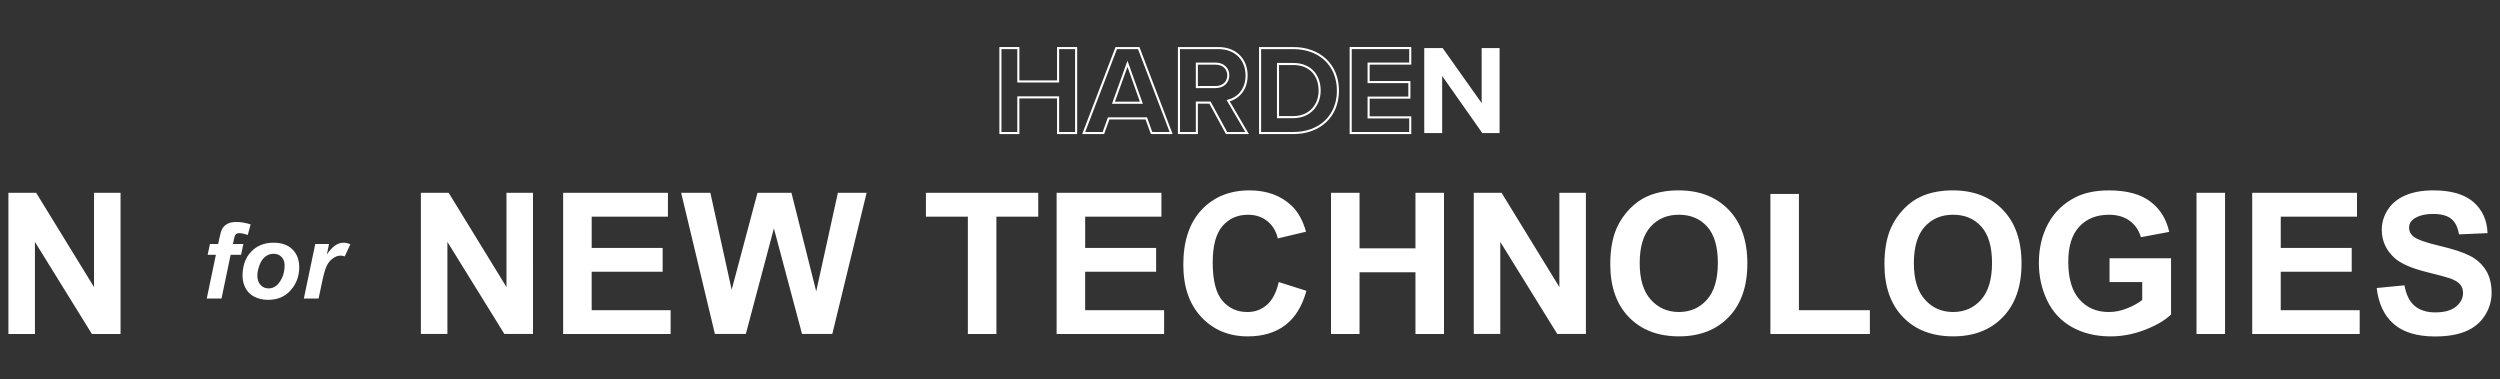 <?xml version="1.0" encoding="utf-8"?>
<!-- Generator: Adobe Illustrator 27.7.0, SVG Export Plug-In . SVG Version: 6.00 Build 0)  -->
<svg version="1.1" xmlns="http://www.w3.org/2000/svg" xmlns:xlink="http://www.w3.org/1999/xlink" x="0px" y="0px"
	 viewBox="0 0 1200 182" style="enable-background:new 0 0 1200 182;" xml:space="preserve">
<rect x="0" y="0" width="1200" height="182" fill="#333333" stroke="none"/>
<style type="text/css">
	.st0{fill:#FFFFFF;}
	.st1{fill:none;stroke:#FFFFFF;stroke-miterlimit:10;}
	.st2{display:none;}
	.st3{display:inline;}
	.st4{fill:none;stroke:#000000;stroke-miterlimit:10;}
	.st5{display:inline;fill:none;stroke:#000000;stroke-miterlimit:10;}
	.st6{display:inline;fill:#FFFFFF;}
</style>
<g id="N_00000018225075449087867590000013200504377272207772_">
	<g id="N">
		<g>
			<path class="st0" d="M45.13,137.79L17.36,92.54H4.04v67.77h12.73v-44.19l27.35,44.19h13.74V92.54H45.13V137.79z M111.81,117.11
				l0.39-1.85c0.28-1.4,0.55-2.26,0.81-2.59c0.39-0.51,0.99-0.76,1.8-0.76c1.05,0,2.43,0.29,4.12,0.86l1.38-5.05
				c-2.4-0.79-4.69-1.18-6.86-1.18c-1.79,0-3.24,0.31-4.35,0.92c-1.11,0.62-1.95,1.45-2.5,2.5c-0.41,0.77-0.85,2.26-1.31,4.46
				l-0.57,2.69h-3.95l-1.09,5.18h3.95l-4.39,21h7.08l4.39-21h5.01l1.09-5.18H111.81z M131.32,116.5c-4.46,0-8.05,1.44-10.79,4.33
				c-2.74,2.88-4.11,6.75-4.11,11.6c0,2.07,0.47,4.01,1.41,5.82c0.94,1.81,2.36,3.2,4.27,4.19c1.91,0.99,4.1,1.48,6.56,1.48
				c4.56,0,8.19-1.54,10.9-4.63c2.71-3.09,4.07-6.75,4.07-10.99c0-3.6-1.09-6.46-3.26-8.59C138.2,117.56,135.19,116.5,131.32,116.5z
				 M133.79,135.94c-1.32,1.66-2.94,2.49-4.88,2.49c-1.55,0-2.83-0.55-3.85-1.65c-1.02-1.1-1.53-2.59-1.53-4.46
				c0-1.51,0.33-3.17,0.99-4.97c0.66-1.8,1.58-3.17,2.76-4.12c1.18-0.94,2.54-1.42,4.07-1.42c1.55,0,2.81,0.51,3.79,1.52
				c0.98,1.01,1.47,2.35,1.47,4.03C136.6,130.74,135.66,133.59,133.79,135.94z M156.88,122.19l1.06-5.08h-6.61l-5.48,26.17h7.08
				l1.73-8.21c0.69-3.34,1.39-5.77,2.1-7.31c0.71-1.54,1.69-2.76,2.95-3.68c1.26-0.92,2.5-1.38,3.71-1.38
				c0.72,0,1.41,0.12,2.05,0.35l2.71-5.79c-1.17-0.51-2.26-0.76-3.28-0.76C162.02,116.5,159.35,118.4,156.88,122.19z M243.11,137.79
				l-27.76-45.26h-13.33v67.77h12.73v-44.19l27.35,44.19h13.74V92.54h-12.73V137.79z M284.01,130.44h34.06v-11.42h-34.06V104h36.6
				V92.54h-50.3v67.77h51.59v-11.42h-37.9V130.44z M391.78,139.87l-11.89-47.34H363.6l-12.4,46.55l-10.23-46.55h-14.02l16.2,67.77
				H358l13.47-50.67l13.51,50.67h14.53l16.47-67.77h-13.79L391.78,139.87z M444.44,104h20.13v56.31h13.7V104h20.08V92.54h-53.91V104
				z M520.88,130.44h34.06v-11.42h-34.06V104h36.6V92.54h-50.3v67.77h51.59v-11.42h-37.9V130.44z M608.15,146.3
				c-2.62,2.31-5.75,3.47-9.39,3.47c-4.94,0-8.95-1.82-12.03-5.45c-3.09-3.64-4.63-9.74-4.63-18.31c0-8.07,1.57-13.91,4.7-17.52
				c3.13-3.61,7.21-5.41,12.24-5.41c3.64,0,6.73,1.02,9.28,3.05c2.54,2.03,4.22,4.81,5.02,8.32l13.56-3.24
				c-1.54-5.42-3.86-9.58-6.94-12.48c-5.18-4.9-11.92-7.35-20.22-7.35c-9.5,0-17.17,3.12-23,9.36c-5.83,6.24-8.75,15-8.75,26.28
				c0,10.66,2.9,19.07,8.7,25.22c5.8,6.15,13.2,9.22,22.21,9.22c7.28,0,13.29-1.79,18.02-5.39c4.74-3.59,8.12-9.08,10.16-16.48
				l-13.28-4.21C612.66,140.35,610.78,143.99,608.15,146.3z M679.42,119.21h-26.84V92.54h-13.7v67.77h13.7v-29.63h26.84v29.63h13.7
				V92.54h-13.7V119.21z M748.5,137.79l-27.76-45.26h-13.33v67.77h12.73v-44.19l27.35,44.19h13.74V92.54H748.5V137.79z
				 M805.74,91.38c-5.52,0-10.4,0.89-14.62,2.68c-3.18,1.33-6.1,3.36-8.77,6.1c-2.67,2.74-4.77,5.84-6.32,9.29
				c-2.07,4.68-3.1,10.48-3.1,17.38c0,10.79,2.98,19.25,8.93,25.4c5.95,6.15,13.97,9.22,24.06,9.22c9.96,0,17.92-3.09,23.88-9.27
				c5.95-6.18,8.93-14.74,8.93-25.68c0-11.03-3-19.65-9-25.84C823.73,94.48,815.74,91.38,805.74,91.38z M819.32,143.87
				c-3.5,3.93-7.98,5.89-13.44,5.89s-9.96-1.98-13.51-5.94c-3.55-3.96-5.32-9.78-5.32-17.45c0-7.8,1.73-13.63,5.18-17.5
				c3.45-3.87,8.01-5.8,13.65-5.8s10.17,1.91,13.58,5.73c3.41,3.82,5.11,9.62,5.11,17.38C824.57,134.05,822.82,139.94,819.32,143.87
				z M863.49,93.09h-13.7v67.22h47.75v-11.42h-34.06V93.09z M937.34,91.38c-5.52,0-10.4,0.89-14.62,2.68
				c-3.18,1.33-6.1,3.36-8.77,6.1c-2.67,2.74-4.77,5.84-6.32,9.29c-2.07,4.68-3.1,10.48-3.1,17.38c0,10.79,2.98,19.25,8.93,25.4
				c5.95,6.15,13.97,9.22,24.06,9.22c9.96,0,17.92-3.09,23.88-9.27c5.95-6.18,8.93-14.74,8.93-25.68c0-11.03-3-19.65-9-25.84
				C955.33,94.48,947.34,91.38,937.34,91.38z M950.92,143.87c-3.5,3.93-7.98,5.89-13.44,5.89c-5.46,0-9.96-1.98-13.51-5.94
				c-3.55-3.96-5.32-9.78-5.32-17.45c0-7.8,1.73-13.63,5.18-17.5c3.45-3.87,8.01-5.8,13.65-5.8c5.65,0,10.17,1.91,13.58,5.73
				c3.41,3.82,5.11,9.62,5.11,17.38C956.18,134.05,954.42,139.94,950.92,143.87z M1012.58,135.39h15.69v8.6
				c-2.07,1.6-4.54,2.97-7.43,4.09c-2.88,1.13-5.76,1.69-8.63,1.69c-5.8,0-10.49-2.01-14.07-6.03c-3.58-4.02-5.37-10.05-5.37-18.1
				c0-7.46,1.77-13.08,5.3-16.87c3.53-3.79,8.29-5.69,14.28-5.69c3.95,0,7.24,0.96,9.88,2.89c2.64,1.93,4.43,4.55,5.39,7.88
				l13.6-2.54c-1.36-6.22-4.4-11.1-9.14-14.63c-4.74-3.53-11.31-5.29-19.74-5.29c-6.48,0-11.89,1.13-16.24,3.37
				c-5.71,2.93-10.04,7.14-13,12.62c-2.96,5.49-4.44,11.76-4.44,18.81c0,6.5,1.33,12.52,3.98,18.05c2.65,5.53,6.62,9.79,11.89,12.76
				c5.28,2.97,11.46,4.46,18.56,4.46c5.58,0,11.1-1.06,16.54-3.17c5.44-2.11,9.6-4.55,12.47-7.33v-27h-29.52V135.39z
				 M1054.32,160.31h13.7V92.54h-13.7V160.31z M1094.76,130.44h34.06v-11.42h-34.06V104h36.6V92.54h-50.3v67.77h51.59v-11.42h-37.9
				V130.44z M1193.26,129.77c-1.8-2.91-4.3-5.21-7.5-6.89c-3.19-1.68-8.12-3.31-14.78-4.88c-6.66-1.57-10.86-3.08-12.59-4.53
				c-1.36-1.14-2.04-2.51-2.04-4.11c0-1.76,0.72-3.16,2.17-4.21c2.25-1.63,5.37-2.45,9.35-2.45c3.86,0,6.75,0.76,8.68,2.29
				c1.93,1.53,3.18,4.03,3.77,7.51l13.7-0.6c-0.22-6.22-2.48-11.2-6.78-14.93c-4.3-3.73-10.71-5.59-19.23-5.59
				c-5.21,0-9.66,0.79-13.35,2.36c-3.69,1.57-6.51,3.86-8.47,6.86c-1.96,3-2.94,6.23-2.94,9.68c0,5.36,2.08,9.91,6.25,13.64
				c2.96,2.65,8.11,4.88,15.46,6.7c5.71,1.42,9.36,2.4,10.97,2.96c2.34,0.83,3.99,1.81,4.93,2.94c0.94,1.13,1.41,2.49,1.41,4.09
				c0,2.5-1.12,4.68-3.35,6.54c-2.24,1.86-5.56,2.8-9.97,2.8c-4.16,0-7.47-1.05-9.93-3.14c-2.45-2.1-4.08-5.38-4.88-9.85
				l-13.33,1.29c0.89,7.58,3.64,13.35,8.24,17.31c4.6,3.96,11.18,5.94,19.76,5.94c5.89,0,10.81-0.82,14.76-2.47
				c3.95-1.65,7-4.17,9.16-7.56c2.16-3.39,3.24-7.03,3.24-10.91C1195.96,136.28,1195.06,132.68,1193.26,129.77z M692.24,36.47
				l19.26,27.39h8.3V23.08h-8.6v26.41l-18.72-26.41h-8.84v40.78h8.6V36.47z"/>
		</g>
	</g>
	<g>
		<path class="st1" d="M552.76,63.86h9.39l-15.57-40.78H535.8l-15.63,40.78h9.45l2.54-7.03h18.05L552.76,63.86z M541.19,30.6
			l6.66,18.71h-13.39L541.19,30.6z"/>
		<path class="st1" d="M588.74,63.86h9.87l-9.09-15.53c4.36-1.04,8.84-4.89,8.84-12.11c0-7.58-5.15-13.14-13.57-13.14h-18.9v40.78
			h8.6V49.25h6.3L588.74,63.86z M589.58,36.17c0,3.42-2.6,5.62-6.06,5.62h-9.03V30.54h9.03C586.98,30.54,589.58,32.74,589.58,36.17z
			"/>
		<path class="st1" d="M604.84,63.86h15.93c12.66,0,21.44-8.07,21.44-20.36s-8.78-20.42-21.44-20.42h-15.93V63.86z M613.44,56.22
			V30.72h7.33c8.3,0,12.66,5.56,12.66,12.78c0,6.91-4.66,12.72-12.66,12.72H613.44z"/>
		<path class="st1" d="M648.33,63.86h28.59v-7.52h-19.99v-9.48h19.57v-7.46h-19.57v-8.87h19.99v-7.46h-28.59V63.86z"/>
		<path class="st1" d="M507.88,63.86h8.66V23.08h-8.66V39.1H488.8V23.08h-8.6v40.78h8.6V46.74h19.08V63.86z"/>
	</g>
</g>
<g id="E" class="st2">
	<g class="st3">
		<g>
			<path class="st0" d="M182.41,130.46h33.99v-11.39h-33.99v-14.99h36.53V92.63h-50.19v67.63h51.49v-11.39h-37.82V130.46z
				 M264.12,119.76l0.33-1.56c0.24-1.18,0.47-1.91,0.69-2.19c0.33-0.43,0.84-0.65,1.52-0.65c0.89,0,2.05,0.24,3.48,0.73l1.17-4.27
				c-2.03-0.67-3.96-1-5.8-1c-1.51,0-2.74,0.26-3.68,0.78c-0.94,0.52-1.64,1.23-2.12,2.11c-0.35,0.65-0.72,1.91-1.1,3.77l-0.48,2.27
				h-3.34l-0.92,4.37h3.34l-3.71,17.74h5.98l3.71-17.74h4.23l0.92-4.37H264.12z M280.61,119.24c-3.77,0-6.81,1.22-9.12,3.65
				c-2.31,2.44-3.47,5.7-3.47,9.8c0,1.75,0.4,3.39,1.19,4.91c0.79,1.53,1.99,2.71,3.61,3.54c1.61,0.83,3.46,1.25,5.55,1.25
				c3.85,0,6.92-1.3,9.21-3.92c2.29-2.61,3.44-5.71,3.44-9.29c0-3.04-0.92-5.46-2.75-7.26
				C286.42,120.14,283.87,119.24,280.61,119.24z M282.69,135.67c-1.11,1.4-2.49,2.1-4.13,2.1c-1.31,0-2.39-0.46-3.25-1.4
				c-0.86-0.93-1.29-2.19-1.29-3.77c0-1.28,0.28-2.68,0.83-4.2c0.56-1.52,1.33-2.68,2.33-3.48c1-0.8,2.15-1.2,3.44-1.2
				c1.31,0,2.37,0.43,3.2,1.28c0.83,0.85,1.24,1.99,1.24,3.4C285.07,131.27,284.27,133.68,282.69,135.67z M302.2,124.05l0.9-4.29
				h-5.59l-4.63,22.12h5.98l1.46-6.94c0.58-2.82,1.17-4.88,1.77-6.17c0.6-1.3,1.43-2.34,2.49-3.11c1.06-0.78,2.11-1.17,3.14-1.17
				c0.61,0,1.19,0.1,1.73,0.29l2.29-4.89c-0.99-0.43-1.91-0.65-2.77-0.65C306.55,119.24,304.29,120.84,302.2,124.05z M354.95,130.46
				h33.99v-11.39h-33.99v-14.99h36.53V92.63h-50.19v67.63h51.49v-11.39h-37.82V130.46z M445.5,137.79l-27.71-45.16h-13.3v67.63h12.7
				v-44.1l27.29,44.1h13.71V92.63h-12.7V137.79z M497.68,142.68l-17.13-50.05h-14.82l24.2,67.63h14.59l24.24-67.63h-14.5
				L497.68,142.68z M535.32,160.26h13.67V92.63h-13.67V160.26z M606.87,136.09c-1.92-2.06-4.36-3.95-7.32-5.67
				c5.94-0.86,10.41-2.94,13.39-6.25c2.99-3.31,4.48-7.5,4.48-12.57c0-4-0.99-7.55-2.96-10.66c-1.97-3.11-4.59-5.27-7.87-6.48
				c-3.28-1.21-8.54-1.82-15.77-1.82h-28.77v67.63h13.67v-28.23h2.77c3.14,0,5.43,0.25,6.88,0.76c1.45,0.51,2.82,1.45,4.11,2.81
				c1.29,1.37,3.69,4.68,7.2,9.94l9.88,14.72h16.35l-8.27-13.19C611.38,141.81,608.79,138.15,606.87,136.09z M585.83,121.23h-10.11
				v-17.16h10.67c5.54,0,8.87,0.08,9.97,0.23c2.22,0.37,3.93,1.25,5.15,2.65c1.22,1.4,1.82,3.24,1.82,5.51
				c0,2.03-0.46,3.72-1.39,5.07c-0.92,1.35-2.2,2.31-3.83,2.86C596.48,120.95,592.39,121.23,585.83,121.23z M660.27,91.48
				c-5.51,0-10.37,0.89-14.59,2.68c-3.17,1.32-6.09,3.35-8.75,6.09c-2.66,2.74-4.76,5.83-6.3,9.27c-2.06,4.68-3.09,10.46-3.09,17.35
				c0,10.76,2.97,19.21,8.91,25.35c5.94,6.14,13.95,9.2,24.01,9.2c9.94,0,17.89-3.08,23.83-9.25c5.94-6.17,8.91-14.71,8.91-25.63
				c0-11.01-2.99-19.61-8.98-25.79C678.23,94.57,670.25,91.48,660.27,91.48z M673.82,143.86c-3.49,3.92-7.97,5.88-13.41,5.88
				c-5.45,0-9.94-1.98-13.48-5.93c-3.54-3.95-5.31-9.76-5.31-17.41c0-7.78,1.72-13.6,5.17-17.46c3.45-3.86,7.99-5.79,13.62-5.79
				c5.63,0,10.15,1.91,13.55,5.72c3.4,3.81,5.1,9.6,5.1,17.35C679.07,134.06,677.32,139.94,673.82,143.86z M745.01,137.79
				L717.3,92.63H704v67.63h12.7v-44.1l27.29,44.1h13.71V92.63h-12.7V137.79z M804.71,138.76l-12.28-46.13h-20.46v67.63h12.7v-53.24
				l13.39,53.24h13.16l13.44-53.24v53.24h12.7V92.63h-20.5L804.71,138.76z M864.61,130.46h33.99v-11.39h-33.99v-14.99h36.53V92.63
				h-50.19v67.63h51.49v-11.39h-37.82V130.46z M955.16,137.79l-27.71-45.16h-13.3v67.63h12.7v-44.1l27.29,44.1h13.71V92.63h-12.7
				V137.79z M977.46,92.63v11.44h20.09v56.19h13.67v-56.19h20.04V92.63H977.46z"/>
		</g>
	</g>
	<g class="st3">
		<g>
			<g>
				<g>
					<polygon class="st1" points="711.2,23.08 711.2,49.49 692.48,23.08 683.64,23.08 683.64,63.86 692.24,63.86 692.24,36.47 
						711.5,63.86 719.8,63.86 719.8,23.08 					"/>
				</g>
			</g>
		</g>
		<path class="st1" d="M507.88,63.86h8.66V23.08h-8.66V39.1H488.8V23.08h-8.6v40.78h8.6V46.74h19.08V63.86z"/>
		<path class="st1" d="M552.76,63.86h9.39l-15.57-40.78H535.8l-15.63,40.78h9.45l2.54-7.03h18.05L552.76,63.86z M541.19,30.6
			l6.66,18.71h-13.39L541.19,30.6z"/>
		<path class="st1" d="M588.74,63.86h9.87l-9.09-15.53c4.36-1.04,8.84-4.89,8.84-12.11c0-7.58-5.15-13.14-13.57-13.14h-18.9v40.78
			h8.6V49.25h6.3L588.74,63.86z M589.58,36.17c0,3.42-2.6,5.62-6.06,5.62h-9.03V30.54h9.03C586.98,30.54,589.58,32.74,589.58,36.17z
			"/>
		<path class="st1" d="M604.84,63.86h15.93c12.66,0,21.44-8.07,21.44-20.36s-8.78-20.42-21.44-20.42h-15.93V63.86z M613.44,56.22
			V30.72h7.33c8.3,0,12.66,5.56,12.66,12.78c0,6.91-4.66,12.72-12.66,12.72H613.44z"/>
	</g>
	<g class="st3">
		<path class="st0" d="M648.33,63.86h28.59v-7.52h-19.99v-9.48h19.57v-7.46h-19.57v-8.87h19.99v-7.46h-28.59V63.86z"/>
	</g>
</g>
<g id="D" class="st2">
	<g class="st3">
		<g>
			<path d="M203.65,100.15c-2.83-2.98-6.23-5.06-10.21-6.23c-2.96-0.86-7.25-1.29-12.88-1.29h-24.98v67.63h25.72
				c5.05,0,9.08-0.48,12.1-1.43c4.03-1.29,7.23-3.09,9.6-5.4c3.14-3.04,5.56-7.03,7.25-11.95c1.39-4.03,2.08-8.83,2.08-14.39
				c0-6.34-0.74-11.66-2.22-15.98C208.64,106.78,206.48,103.13,203.65,100.15z M196.81,138.88c-0.92,3.03-2.12,5.21-3.58,6.53
				c-1.46,1.32-3.3,2.26-5.52,2.81c-1.69,0.43-4.45,0.65-8.27,0.65h-10.21v-44.79h6.14c5.57,0,9.31,0.22,11.22,0.65
				c2.55,0.55,4.66,1.61,6.33,3.18c1.66,1.57,2.96,3.75,3.88,6.55c0.92,2.8,1.39,6.81,1.39,12.04
				C198.2,131.72,197.74,135.85,196.81,138.88z M256.22,119.76l0.33-1.56c0.24-1.18,0.47-1.91,0.69-2.19
				c0.33-0.43,0.84-0.65,1.52-0.65c0.89,0,2.05,0.24,3.48,0.73l1.17-4.27c-2.03-0.67-3.96-1-5.8-1c-1.52,0-2.74,0.26-3.68,0.78
				c-0.94,0.52-1.64,1.23-2.12,2.11c-0.35,0.65-0.72,1.91-1.1,3.77l-0.48,2.27h-3.34l-0.92,4.37h3.34l-3.71,17.74h5.98l3.71-17.74
				h4.23l0.92-4.37H256.22z M272.71,119.24c-3.77,0-6.81,1.22-9.12,3.65c-2.31,2.44-3.47,5.7-3.47,9.8c0,1.75,0.4,3.39,1.19,4.91
				c0.79,1.53,1.99,2.71,3.61,3.54c1.61,0.83,3.46,1.25,5.55,1.25c3.85,0,6.92-1.3,9.21-3.92c2.29-2.61,3.44-5.71,3.44-9.29
				c0-3.04-0.92-5.46-2.75-7.26C278.53,120.14,275.97,119.24,272.71,119.24z M274.79,135.67c-1.11,1.4-2.49,2.1-4.13,2.1
				c-1.31,0-2.39-0.46-3.25-1.4c-0.86-0.93-1.29-2.19-1.29-3.77c0-1.28,0.28-2.68,0.83-4.2c0.56-1.52,1.33-2.68,2.33-3.48
				c1-0.8,2.15-1.2,3.44-1.2c1.31,0,2.37,0.43,3.2,1.28c0.83,0.85,1.24,1.99,1.24,3.4C277.17,131.27,276.38,133.68,274.79,135.67z
				 M294.31,124.05l0.9-4.29h-5.59l-4.63,22.12h5.98l1.46-6.94c0.58-2.82,1.17-4.88,1.77-6.17c0.6-1.3,1.43-2.34,2.49-3.11
				c1.06-0.78,2.11-1.17,3.14-1.17c0.61,0,1.19,0.1,1.73,0.29l2.29-4.89c-0.99-0.43-1.91-0.65-2.77-0.65
				C298.65,119.24,296.39,120.84,294.31,124.05z M381.41,100.15c-2.83-2.98-6.23-5.06-10.21-6.23c-2.96-0.86-7.25-1.29-12.88-1.29
				h-24.98v67.63h25.72c5.05,0,9.08-0.48,12.1-1.43c4.03-1.29,7.23-3.09,9.6-5.4c3.14-3.04,5.56-7.03,7.25-11.95
				c1.39-4.03,2.08-8.83,2.08-14.39c0-6.34-0.74-11.66-2.22-15.98C386.39,106.78,384.24,103.13,381.41,100.15z M374.57,138.88
				c-0.92,3.03-2.12,5.21-3.58,6.53c-1.46,1.32-3.3,2.26-5.52,2.81c-1.69,0.43-4.45,0.65-8.27,0.65H347v-44.79h6.14
				c5.57,0,9.31,0.22,11.22,0.65c2.55,0.55,4.66,1.61,6.33,3.18c1.66,1.57,2.96,3.75,3.88,6.55c0.92,2.8,1.39,6.81,1.39,12.04
				C375.96,131.72,375.5,135.85,374.57,138.88z M415.35,130.46h33.99v-11.39h-33.99v-14.99h36.53V92.63h-50.19v67.63h51.49v-11.39
				h-37.82V130.46z M489.78,142.68l-17.13-50.05h-14.82l24.2,67.63h14.59l24.24-67.63h-14.5L489.78,142.68z M541.5,130.46h33.99
				v-11.39H541.5v-14.99h36.53V92.63h-50.19v67.63h51.49v-11.39H541.5V130.46z M604.95,93.18h-13.67v67.08h47.66v-11.39h-33.99
				V93.18z M678.65,91.48c-5.51,0-10.37,0.89-14.59,2.68c-3.17,1.32-6.09,3.35-8.75,6.09c-2.66,2.74-4.76,5.83-6.3,9.27
				c-2.06,4.68-3.09,10.46-3.09,17.35c0,10.76,2.97,19.21,8.91,25.35c5.94,6.14,13.95,9.2,24.01,9.2c9.94,0,17.89-3.08,23.83-9.25
				c5.94-6.17,8.91-14.71,8.91-25.63c0-11.01-2.99-19.61-8.98-25.79C696.61,94.57,688.62,91.48,678.65,91.48z M692.2,143.86
				c-3.49,3.92-7.97,5.88-13.41,5.88s-9.94-1.98-13.48-5.93c-3.54-3.95-5.31-9.76-5.31-17.41c0-7.78,1.72-13.6,5.17-17.46
				c3.45-3.86,7.99-5.79,13.62-5.79c5.63,0,10.15,1.91,13.55,5.72c3.4,3.81,5.1,9.6,5.1,17.35
				C697.44,134.06,695.7,139.94,692.2,143.86z M760.43,93.64c-2.52-0.68-7.94-1.01-16.25-1.01h-21.93v67.63h13.67v-25.51h8.91
				c6.19,0,10.91-0.32,14.18-0.97c2.4-0.52,4.76-1.59,7.09-3.21c2.32-1.61,4.24-3.84,5.75-6.67c1.51-2.83,2.26-6.32,2.26-10.47
				c0-5.38-1.31-9.77-3.93-13.17C767.56,96.87,764.31,94.66,760.43,93.64z M758.47,118.88c-1.03,1.51-2.46,2.61-4.27,3.32
				c-1.82,0.71-5.42,1.06-10.81,1.06h-7.48v-19.19h6.6c4.93,0,8.2,0.15,9.84,0.46c2.22,0.4,4.05,1.4,5.5,3
				c1.45,1.6,2.17,3.63,2.17,6.09C760.01,115.62,759.5,117.37,758.47,118.88z M817.88,138.76l-12.28-46.13h-20.46v67.63h12.7v-53.24
				l13.39,53.24h13.16l13.44-53.24v53.24h12.7V92.63h-20.5L817.88,138.76z M877.77,130.46h33.99v-11.39h-33.99v-14.99h36.53V92.63
				H864.1v67.63h51.49v-11.39h-37.82V130.46z M968.32,137.79l-27.71-45.16h-13.3v67.63h12.7v-44.1l27.29,44.1h13.71V92.63h-12.7
				V137.79z M990.62,92.63v11.44h20.09v56.19h13.67v-56.19h20.04V92.63H990.62z"/>
		</g>
	</g>
	<g class="st3">
		<g>
			<g>
				<polygon class="st4" points="711.2,23.08 711.2,49.49 692.48,23.08 683.64,23.08 683.64,63.86 692.24,63.86 692.24,36.47 
					711.5,63.86 719.8,63.86 719.8,23.08 				"/>
			</g>
		</g>
	</g>
	<g class="st3">
		<path class="st4" d="M648.33,63.86h28.59v-7.52h-19.99v-9.48h19.57v-7.46h-19.57v-8.87h19.99v-7.46h-28.59V63.86z"/>
	</g>
	<path class="st5" d="M507.88,63.86h8.66V23.08h-8.66V39.1H488.8V23.08h-8.6v40.78h8.6V46.74h19.08V63.86z"/>
	<path class="st5" d="M552.76,63.86h9.39l-15.57-40.78H535.8l-15.63,40.78h9.45l2.54-7.03h18.05L552.76,63.86z M541.19,30.6
		l6.66,18.71h-13.39L541.19,30.6z"/>
	<path class="st5" d="M588.74,63.86h9.87l-9.09-15.53c4.36-1.04,8.84-4.89,8.84-12.11c0-7.58-5.15-13.14-13.57-13.14h-18.9v40.78
		h8.6V49.25h6.3L588.74,63.86z M589.58,36.17c0,3.42-2.6,5.62-6.06,5.62h-9.03V30.54h9.03C586.98,30.54,589.58,32.74,589.58,36.17z"
		/>
	<path class="st6" d="M604.84,63.86h15.93c12.66,0,21.44-8.07,21.44-20.36s-8.78-20.42-21.44-20.42h-15.93V63.86z M613.44,56.22
		V30.72h7.33c8.3,0,12.66,5.56,12.66,12.78c0,6.91-4.66,12.72-12.66,12.72H613.44z"/>
</g>
<g id="R" class="st2">
	<g class="st3">
		<g>
			<path d="M337.03,136.06c-1.92-2.06-4.36-3.95-7.32-5.67c5.94-0.86,10.41-2.94,13.39-6.25c2.99-3.31,4.48-7.5,4.48-12.57
				c0-4-0.99-7.55-2.96-10.66c-1.97-3.11-4.59-5.27-7.87-6.48c-3.28-1.21-8.54-1.82-15.77-1.82h-28.77v67.63h13.67V132h2.77
				c3.14,0,5.43,0.25,6.88,0.76c1.45,0.51,2.82,1.45,4.11,2.81c1.29,1.37,3.69,4.68,7.2,9.94l9.88,14.72h16.35l-8.27-13.19
				C341.55,141.78,338.96,138.12,337.03,136.06z M316,121.21h-10.11v-17.16h10.67c5.54,0,8.87,0.08,9.97,0.23
				c2.22,0.37,3.93,1.25,5.15,2.65c1.22,1.4,1.82,3.24,1.82,5.51c0,2.03-0.46,3.72-1.39,5.07c-0.92,1.35-2.2,2.31-3.83,2.86
				C326.65,120.93,322.56,121.21,316,121.21z M392.77,119.73l0.33-1.56c0.24-1.18,0.47-1.91,0.69-2.19
				c0.33-0.43,0.84-0.65,1.52-0.65c0.89,0,2.05,0.24,3.48,0.73l1.17-4.27c-2.03-0.67-3.96-1-5.8-1c-1.52,0-2.74,0.26-3.68,0.78
				c-0.94,0.52-1.64,1.23-2.12,2.11c-0.35,0.65-0.72,1.91-1.1,3.77l-0.48,2.27h-3.34l-0.92,4.37h3.34l-3.71,17.74h5.98l3.71-17.74
				h4.23l0.92-4.37H392.77z M409.26,119.21c-3.77,0-6.81,1.22-9.12,3.66c-2.31,2.44-3.47,5.7-3.47,9.8c0,1.75,0.4,3.39,1.19,4.91
				c0.79,1.53,1.99,2.71,3.61,3.54c1.61,0.83,3.46,1.25,5.55,1.25c3.85,0,6.92-1.3,9.21-3.92c2.29-2.61,3.44-5.71,3.44-9.29
				c0-3.04-0.92-5.46-2.75-7.26C415.07,120.11,412.52,119.21,409.26,119.21z M411.34,135.65c-1.11,1.4-2.49,2.1-4.13,2.1
				c-1.31,0-2.39-0.47-3.25-1.4c-0.86-0.93-1.29-2.19-1.29-3.77c0-1.28,0.28-2.68,0.83-4.2c0.56-1.52,1.33-2.68,2.33-3.48
				c1-0.8,2.15-1.2,3.44-1.2c1.31,0,2.37,0.43,3.2,1.28c0.83,0.85,1.24,1.99,1.24,3.41C413.72,131.24,412.92,133.66,411.34,135.65z
				 M430.85,124.02l0.9-4.29h-5.59l-4.63,22.12h5.98l1.46-6.94c0.58-2.82,1.17-4.88,1.77-6.17c0.6-1.3,1.43-2.34,2.49-3.11
				c1.06-0.78,2.11-1.17,3.14-1.17c0.61,0,1.19,0.1,1.73,0.29l2.29-4.89c-0.99-0.43-1.91-0.65-2.77-0.65
				C435.2,119.21,432.94,120.82,430.85,124.02z M514.79,136.06c-1.92-2.06-4.36-3.95-7.32-5.67c5.94-0.86,10.41-2.94,13.39-6.25
				c2.99-3.31,4.48-7.5,4.48-12.57c0-4-0.99-7.55-2.96-10.66c-1.97-3.11-4.59-5.27-7.87-6.48c-3.28-1.21-8.54-1.82-15.77-1.82
				h-28.77v67.63h13.67V132h2.77c3.14,0,5.43,0.25,6.88,0.76c1.45,0.51,2.82,1.45,4.11,2.81c1.29,1.37,3.69,4.68,7.2,9.94
				l9.88,14.72h16.35l-8.27-13.19C519.31,141.78,516.71,138.12,514.79,136.06z M493.76,121.21h-10.11v-17.16h10.67
				c5.54,0,8.87,0.08,9.97,0.23c2.22,0.37,3.93,1.25,5.15,2.65c1.22,1.4,1.82,3.24,1.82,5.51c0,2.03-0.46,3.72-1.39,5.07
				c-0.92,1.35-2.2,2.31-3.83,2.86C504.41,120.93,500.31,121.21,493.76,121.21z M551.89,130.43h33.99v-11.39h-33.99v-14.99h36.53
				V92.61h-50.19v67.63h51.49v-11.39h-37.82V130.43z M642.7,122.89c-3.19-1.68-8.1-3.3-14.75-4.87c-6.65-1.57-10.84-3.08-12.56-4.52
				c-1.35-1.14-2.03-2.51-2.03-4.11c0-1.75,0.72-3.15,2.17-4.2c2.25-1.63,5.36-2.45,9.33-2.45c3.85,0,6.73,0.76,8.66,2.28
				c1.92,1.52,3.18,4.02,3.76,7.5l13.67-0.6c-0.22-6.21-2.47-11.18-6.76-14.9c-4.29-3.72-10.69-5.58-19.19-5.58
				c-5.2,0-9.64,0.78-13.32,2.35c-3.68,1.57-6.5,3.85-8.45,6.85c-1.96,3-2.93,6.22-2.93,9.66c0,5.35,2.08,9.89,6.23,13.61
				c2.96,2.65,8.1,4.87,15.42,6.69c5.7,1.41,9.34,2.4,10.94,2.95c2.34,0.83,3.98,1.81,4.92,2.93c0.94,1.12,1.41,2.48,1.41,4.08
				c0,2.49-1.12,4.67-3.35,6.53c-2.23,1.86-5.55,2.79-9.95,2.79c-4.16,0-7.46-1.05-9.91-3.14c-2.45-2.09-4.07-5.37-4.87-9.83
				l-13.3,1.29c0.89,7.57,3.63,13.32,8.22,17.28c4.59,3.95,11.16,5.93,19.72,5.93c5.88,0,10.79-0.82,14.73-2.47
				c3.94-1.64,6.99-4.16,9.14-7.54c2.15-3.38,3.23-7.01,3.23-10.89c0-4.27-0.9-7.87-2.7-10.77
				C648.38,126.86,645.89,124.57,642.7,122.89z M702.57,93.62c-2.52-0.68-7.94-1.01-16.25-1.01h-21.93v67.63h13.67v-25.51h8.91
				c6.19,0,10.91-0.32,14.18-0.97c2.4-0.52,4.76-1.59,7.09-3.21c2.32-1.61,4.24-3.84,5.75-6.67c1.51-2.83,2.26-6.32,2.26-10.47
				c0-5.38-1.31-9.77-3.93-13.17C709.7,96.84,706.45,94.64,702.57,93.62z M700.61,118.86c-1.03,1.51-2.46,2.61-4.27,3.32
				c-1.82,0.71-5.42,1.06-10.81,1.06h-7.48v-19.19h6.6c4.93,0,8.2,0.15,9.84,0.46c2.22,0.4,4.05,1.4,5.5,3
				c1.45,1.6,2.17,3.63,2.17,6.09C702.15,115.6,701.64,117.35,700.61,118.86z M741.13,130.43h33.99v-11.39h-33.99v-14.99h36.53
				V92.61h-50.19v67.63h51.49v-11.39h-37.82V130.43z M828.22,146.26c-2.62,2.31-5.74,3.46-9.37,3.46c-4.93,0-8.93-1.81-12.01-5.44
				c-3.08-3.63-4.62-9.72-4.62-18.27c0-8.06,1.56-13.89,4.69-17.48c3.12-3.6,7.2-5.4,12.21-5.4c3.63,0,6.72,1.01,9.26,3.04
				c2.54,2.03,4.21,4.8,5.01,8.3l13.53-3.23c-1.54-5.41-3.85-9.56-6.93-12.46c-5.17-4.89-11.9-7.34-20.18-7.34
				c-9.48,0-17.13,3.11-22.95,9.34c-5.82,6.23-8.73,14.97-8.73,26.23c0,10.64,2.89,19.03,8.68,25.17c5.79,6.14,13.18,9.2,22.17,9.2
				c7.27,0,13.26-1.79,17.99-5.37c4.73-3.58,8.1-9.07,10.14-16.45l-13.25-4.2C832.71,140.32,830.84,143.95,828.22,146.26z
				 M853.99,92.61v11.44h20.09v56.19h13.67v-56.19h20.04V92.61H853.99z"/>
		</g>
	</g>
	<g class="st3">
		<g>
			<g>
				<polygon class="st4" points="711.2,23.08 711.2,49.49 692.48,23.08 683.64,23.08 683.64,63.86 692.24,63.86 692.24,36.47 
					711.5,63.86 719.8,63.86 719.8,23.08 				"/>
			</g>
		</g>
	</g>
	<g class="st3">
		<path class="st4" d="M604.84,63.86h15.93c12.66,0,21.44-8.07,21.44-20.36s-8.78-20.42-21.44-20.42h-15.93V63.86z M613.44,56.22
			V30.72h7.33c8.3,0,12.66,5.56,12.66,12.78c0,6.91-4.66,12.72-12.66,12.72H613.44z"/>
		<path class="st4" d="M648.33,63.86h28.59v-7.52h-19.99v-9.48h19.57v-7.46h-19.57v-8.87h19.99v-7.46h-28.59V63.86z"/>
	</g>
	<path class="st5" d="M507.88,63.86h8.66V23.08h-8.66V39.1H488.8V23.08h-8.6v40.78h8.6V46.74h19.08V63.86z"/>
	<path class="st5" d="M552.76,63.86h9.39l-15.57-40.78H535.8l-15.63,40.78h9.45l2.54-7.03h18.05L552.76,63.86z M541.19,30.6
		l6.66,18.71h-13.39L541.19,30.6z"/>
	<path class="st6" d="M588.74,63.86h9.87l-9.09-15.53c4.36-1.04,8.84-4.89,8.84-12.11c0-7.58-5.15-13.14-13.57-13.14h-18.9v40.78
		h8.6V49.25h6.3L588.74,63.86z M589.58,36.17c0,3.42-2.6,5.62-6.06,5.62h-9.03V30.54h9.03C586.98,30.54,589.58,32.74,589.58,36.17z"
		/>
</g>
<g id="A" class="st2">
	<g class="st3">
		<g>
			<g>
				<path d="M211.45,92.61l-26.37,67.63h14.5l5.59-15.36h27.06l5.91,15.36h14.87l-27.11-67.63H211.45z M209.38,133.48l9.14-25.1
					l9.33,25.1H209.38z M289.05,119.73l0.33-1.56c0.24-1.18,0.47-1.91,0.69-2.19c0.33-0.43,0.84-0.65,1.52-0.65
					c0.89,0,2.05,0.24,3.48,0.73l1.17-4.27c-2.03-0.67-3.96-1-5.8-1c-1.51,0-2.74,0.26-3.68,0.78c-0.94,0.52-1.64,1.23-2.12,2.11
					c-0.35,0.65-0.72,1.91-1.1,3.77l-0.48,2.27h-3.34l-0.92,4.37h3.34l-3.71,17.74h5.98l3.71-17.74h4.23l0.92-4.37H289.05z
					 M305.54,119.21c-3.77,0-6.81,1.22-9.12,3.66c-2.31,2.44-3.47,5.7-3.47,9.8c0,1.75,0.4,3.39,1.19,4.91
					c0.79,1.53,1.99,2.71,3.61,3.54c1.61,0.83,3.46,1.25,5.55,1.25c3.85,0,6.92-1.3,9.21-3.92c2.29-2.61,3.44-5.71,3.44-9.29
					c0-3.04-0.92-5.46-2.75-7.26C311.36,120.11,308.81,119.21,305.54,119.21z M307.63,135.65c-1.11,1.4-2.49,2.1-4.13,2.1
					c-1.31,0-2.39-0.47-3.25-1.4c-0.86-0.93-1.29-2.19-1.29-3.77c0-1.28,0.28-2.68,0.83-4.2c0.56-1.52,1.33-2.68,2.33-3.48
					c1-0.8,2.15-1.2,3.44-1.2c1.31,0,2.37,0.43,3.2,1.28c0.83,0.85,1.24,1.99,1.24,3.41C310,131.24,309.21,133.66,307.63,135.65z
					 M327.14,124.02l0.9-4.29h-5.59l-4.63,22.12h5.98l1.46-6.94c0.58-2.82,1.17-4.88,1.77-6.17c0.6-1.3,1.43-2.34,2.49-3.11
					c1.06-0.78,2.11-1.17,3.14-1.17c0.61,0,1.19,0.1,1.73,0.29l2.29-4.89c-0.99-0.43-1.91-0.65-2.77-0.65
					C331.48,119.21,329.22,120.82,327.14,124.02z M385.7,92.61l-26.37,67.63h14.5l5.59-15.36h27.06l5.91,15.36h14.87l-27.11-67.63
					H385.7z M383.62,133.48l9.14-25.1l9.33,25.1H383.62z M422.64,104.05h20.09v56.19h13.67v-56.19h20.04V92.61h-53.8V104.05z
					 M517.81,138.74l-12.28-46.13h-20.46v67.63h12.7V107l13.39,53.24h13.16L537.76,107v53.24h12.7V92.61h-20.5L517.81,138.74z
					 M594.01,91.45c-5.51,0-10.37,0.89-14.59,2.68c-3.17,1.32-6.09,3.35-8.75,6.09c-2.66,2.74-4.76,5.83-6.3,9.27
					c-2.06,4.68-3.09,10.46-3.09,17.35c0,10.76,2.97,19.21,8.91,25.35c5.94,6.14,13.95,9.2,24.01,9.2c9.94,0,17.89-3.08,23.83-9.25
					c5.94-6.17,8.91-14.71,8.91-25.63c0-11.01-2.99-19.61-8.98-25.79C611.96,94.54,603.98,91.45,594.01,91.45z M607.56,143.84
					c-3.49,3.92-7.97,5.88-13.41,5.88c-5.45,0-9.94-1.98-13.48-5.93c-3.54-3.95-5.31-9.76-5.31-17.41c0-7.78,1.72-13.6,5.17-17.46
					c3.45-3.86,7.99-5.79,13.62-5.79c5.63,0,10.15,1.91,13.55,5.72c3.4,3.81,5.1,9.6,5.1,17.35
					C612.8,134.03,611.05,139.91,607.56,143.84z M679,122.89c-3.19-1.68-8.1-3.3-14.75-4.87c-6.65-1.57-10.84-3.08-12.56-4.52
					c-1.36-1.14-2.03-2.51-2.03-4.11c0-1.75,0.72-3.15,2.17-4.2c2.25-1.63,5.36-2.45,9.33-2.45c3.85,0,6.73,0.76,8.66,2.28
					c1.92,1.52,3.18,4.02,3.76,7.5l13.67-0.6c-0.22-6.21-2.47-11.18-6.77-14.9c-4.29-3.72-10.69-5.58-19.19-5.58
					c-5.2,0-9.64,0.78-13.32,2.35c-3.68,1.57-6.5,3.85-8.45,6.85c-1.96,3-2.93,6.22-2.93,9.66c0,5.35,2.08,9.89,6.23,13.61
					c2.96,2.65,8.1,4.87,15.42,6.69c5.7,1.41,9.34,2.4,10.94,2.95c2.34,0.83,3.98,1.81,4.92,2.93c0.94,1.12,1.41,2.48,1.41,4.08
					c0,2.49-1.12,4.67-3.35,6.53c-2.23,1.86-5.55,2.79-9.95,2.79c-4.16,0-7.46-1.05-9.91-3.14c-2.45-2.09-4.07-5.37-4.87-9.83
					l-13.3,1.29c0.89,7.57,3.63,13.32,8.22,17.28c4.59,3.95,11.16,5.93,19.72,5.93c5.88,0,10.79-0.82,14.73-2.47
					c3.94-1.64,6.99-4.16,9.14-7.54c2.15-3.38,3.23-7.01,3.23-10.89c0-4.27-0.9-7.87-2.7-10.77
					C684.68,126.86,682.18,124.57,679,122.89z M738.87,93.62c-2.52-0.68-7.94-1.01-16.25-1.01h-21.93v67.63h13.67v-25.51h8.91
					c6.19,0,10.91-0.32,14.18-0.97c2.4-0.52,4.76-1.59,7.09-3.21c2.32-1.61,4.24-3.84,5.75-6.67c1.51-2.83,2.26-6.32,2.26-10.47
					c0-5.38-1.31-9.77-3.93-13.17C745.99,96.84,742.74,94.64,738.87,93.62z M736.9,118.86c-1.03,1.51-2.46,2.61-4.27,3.32
					c-1.82,0.71-5.42,1.06-10.81,1.06h-7.48v-19.19h6.6c4.93,0,8.2,0.15,9.84,0.46c2.22,0.4,4.05,1.4,5.5,3
					c1.45,1.6,2.17,3.63,2.17,6.09C738.45,115.6,737.93,117.35,736.9,118.86z M804.25,119.22h-26.78V92.61H763.8v67.63h13.67v-29.57
					h26.78v29.57h13.67V92.61h-13.67V119.22z M845.72,130.43h33.99v-11.39h-33.99v-14.99h36.53V92.61h-50.19v67.63h51.49v-11.39
					h-37.82V130.43z M939.99,136.06c-1.92-2.06-4.36-3.95-7.32-5.67c5.94-0.86,10.41-2.94,13.39-6.25c2.99-3.31,4.48-7.5,4.48-12.57
					c0-4-0.99-7.55-2.96-10.66c-1.97-3.11-4.59-5.27-7.87-6.48c-3.28-1.21-8.54-1.82-15.77-1.82h-28.77v67.63h13.67V132h2.77
					c3.14,0,5.43,0.25,6.88,0.76c1.45,0.51,2.82,1.45,4.11,2.81c1.29,1.37,3.69,4.68,7.2,9.94l9.88,14.72h16.35l-8.27-13.19
					C944.51,141.78,941.91,138.12,939.99,136.06z M918.96,121.21h-10.11v-17.16h10.67c5.54,0,8.87,0.08,9.97,0.23
					c2.22,0.37,3.93,1.25,5.15,2.65c1.22,1.4,1.82,3.24,1.82,5.51c0,2.03-0.46,3.72-1.39,5.07c-0.92,1.35-2.2,2.31-3.83,2.86
					C929.61,120.93,925.51,121.21,918.96,121.21z M977.1,148.84v-18.41h33.99v-11.39H977.1v-14.99h36.53V92.61h-50.19v67.63h51.49
					v-11.39H977.1z"/>
			</g>
		</g>
	</g>
	<g class="st3">
		<g>
			<g>
				<polygon class="st4" points="711.2,23.08 711.2,49.49 692.48,23.08 683.64,23.08 683.64,63.86 692.24,63.86 692.24,36.47 
					711.5,63.86 719.8,63.86 719.8,23.08 				"/>
			</g>
		</g>
	</g>
	<g class="st3">
		<path class="st4" d="M588.74,63.86h9.87l-9.09-15.53c4.36-1.04,8.84-4.89,8.84-12.11c0-7.58-5.15-13.14-13.57-13.14h-18.9v40.78
			h8.6V49.25h6.3L588.74,63.86z M589.58,36.17c0,3.42-2.6,5.62-6.06,5.62h-9.03V30.54h9.03C586.98,30.54,589.58,32.74,589.58,36.17z
			"/>
		<path class="st4" d="M604.84,63.86h15.93c12.66,0,21.44-8.07,21.44-20.36s-8.78-20.42-21.44-20.42h-15.93V63.86z M613.44,56.22
			V30.72h7.33c8.3,0,12.66,5.56,12.66,12.78c0,6.91-4.66,12.72-12.66,12.72H613.44z"/>
		<path class="st4" d="M648.33,63.86h28.59v-7.52h-19.99v-9.48h19.57v-7.46h-19.57v-8.87h19.99v-7.46h-28.59V63.86z"/>
	</g>
	<path class="st5" d="M507.88,63.86h8.66V23.08h-8.66V39.1H488.8V23.08h-8.6v40.78h8.6V46.74h19.08V63.86z"/>
	<path class="st6" d="M552.76,63.86h9.39l-15.57-40.78H535.8l-15.63,40.78h9.45l2.54-7.03h18.05L552.76,63.86z M541.19,30.6
		l6.66,18.71h-13.39L541.19,30.6z"/>
</g>
<g id="H" class="st2">
	<path class="st6" d="M384.91,118.66h-26.78V92.04h-13.67v67.63h13.67V130.1h26.78v29.57h13.67V92.04h-13.67
		C384.91,92.04,384.91,118.66,384.91,118.66z M442.94,119.17l0.33-1.56c0.24-1.18,0.47-1.91,0.69-2.19
		c0.33-0.43,0.84-0.65,1.52-0.65c0.89,0,2.05,0.24,3.48,0.73l1.17-4.27c-2.03-0.67-3.96-1-5.8-1c-1.52,0-2.74,0.26-3.68,0.78
		s-1.64,1.23-2.12,2.11c-0.35,0.65-0.72,1.91-1.1,3.77l-0.48,2.27h-3.34l-0.92,4.37h3.34l-3.71,17.74h5.98l3.71-17.74h4.23
		l0.92-4.37h-4.23L442.94,119.17z M459.43,118.65c-3.77,0-6.81,1.22-9.12,3.66s-3.47,5.7-3.47,9.8c0,1.75,0.4,3.39,1.19,4.91
		c0.79,1.53,1.99,2.71,3.61,3.54c1.61,0.83,3.46,1.25,5.55,1.25c3.85,0,6.92-1.3,9.21-3.92c2.29-2.61,3.44-5.71,3.44-9.29
		c0-3.04-0.92-5.46-2.75-7.26c-1.83-1.8-4.38-2.7-7.65-2.7L459.43,118.65z M461.51,135.08c-1.11,1.4-2.49,2.1-4.13,2.1
		c-1.31,0-2.39-0.47-3.25-1.4c-0.86-0.93-1.29-2.19-1.29-3.77c0-1.28,0.28-2.68,0.83-4.2c0.56-1.52,1.33-2.68,2.33-3.48
		s2.15-1.2,3.44-1.2c1.29,0,2.37,0.43,3.2,1.28s1.24,1.99,1.24,3.41c0,2.85-0.79,5.26-2.38,7.25L461.51,135.08z M481.02,123.46
		l0.9-4.29h-5.59l-4.63,22.12h5.98l1.46-6.94c0.58-2.82,1.17-4.88,1.77-6.17c0.6-1.3,1.43-2.34,2.49-3.11
		c1.06-0.78,2.11-1.17,3.14-1.17c0.61,0,1.19,0.1,1.73,0.29l2.29-4.89c-0.99-0.43-1.91-0.65-2.77-0.65c-2.43,0-4.69,1.6-6.78,4.81
		H481.02z M558.53,118.66h-26.78V92.04h-13.67v67.63h13.67V130.1h26.78v29.57h13.67V92.04h-13.67
		C558.53,92.04,558.53,118.66,558.53,118.66z M626.55,129.45c0,5.35-0.2,9.18-0.6,11.49c-0.4,2.31-1.59,4.25-3.56,5.84
		c-1.97,1.58-4.89,2.38-8.77,2.38c-3.88,0-6.83-0.84-9.03-2.51c-2.2-1.68-3.59-3.9-4.18-6.67c-0.34-1.72-0.51-5.49-0.51-11.3V92.05
		h-13.67v36.08c0,7.57,0.45,13.29,1.34,17.16c0.62,2.61,1.89,5.11,3.83,7.5c1.94,2.38,4.58,4.32,7.92,5.81
		c3.34,1.49,8.24,2.24,14.71,2.24c5.36,0,9.7-0.68,13.02-2.05c3.32-1.37,5.98-3.21,7.97-5.51c1.99-2.31,3.35-5.14,4.09-8.49
		c0.74-3.35,1.11-9.09,1.11-17.21V92.06h-13.67v37.41L626.55,129.45z M687.18,138.17L674.9,92.04h-20.46v67.63h12.7v-53.24
		l13.39,53.24h13.16l13.44-53.24v53.24h12.7V92.04h-20.5l-12.14,46.13L687.18,138.17z M752.89,92.04l-26.37,67.63h14.5l5.59-15.36
		h27.06l5.91,15.36h14.87l-27.11-67.63C767.34,92.04,752.89,92.04,752.89,92.04z M750.82,132.91l9.14-25.1l9.33,25.1H750.82z
		 M842.84,92.04v45.16l-27.71-45.16h-13.3v67.63h12.7v-44.1l27.29,44.1h13.71V92.04L842.84,92.04L842.84,92.04z"/>
	<g class="st3">
		<g>
			<g>
				<polygon class="st4" points="711.2,23.08 711.2,49.49 692.48,23.08 683.64,23.08 683.64,63.86 692.24,63.86 692.24,36.47 
					711.5,63.86 719.8,63.86 719.8,23.08 				"/>
			</g>
		</g>
	</g>
	<g class="st3">
		<path class="st4" d="M552.76,63.86h9.39l-15.57-40.78H535.8l-15.63,40.78h9.45l2.54-7.03h18.05L552.76,63.86z M541.19,30.6
			l6.66,18.71h-13.39L541.19,30.6z"/>
		<path class="st4" d="M588.74,63.86h9.87l-9.09-15.53c4.36-1.04,8.84-4.89,8.84-12.11c0-7.58-5.15-13.14-13.57-13.14h-18.9v40.78
			h8.6V49.25h6.3L588.74,63.86z M589.58,36.17c0,3.42-2.6,5.62-6.06,5.62h-9.03V30.54h9.03C586.98,30.54,589.58,32.74,589.58,36.17z
			"/>
		<path class="st4" d="M604.84,63.86h15.93c12.66,0,21.44-8.07,21.44-20.36s-8.78-20.42-21.44-20.42h-15.93V63.86z M613.44,56.22
			V30.72h7.33c8.3,0,12.66,5.56,12.66,12.78c0,6.91-4.66,12.72-12.66,12.72H613.44z"/>
		<path class="st4" d="M648.33,63.86h28.59v-7.52h-19.99v-9.48h19.57v-7.46h-19.57v-8.87h19.99v-7.46h-28.59V63.86z"/>
	</g>
	<path class="st6" d="M507.88,63.86h8.66V23.08h-8.66V39.1H488.8V23.08h-8.6v40.78h8.6V46.74h19.08V63.86z"/>
</g>
</svg>
